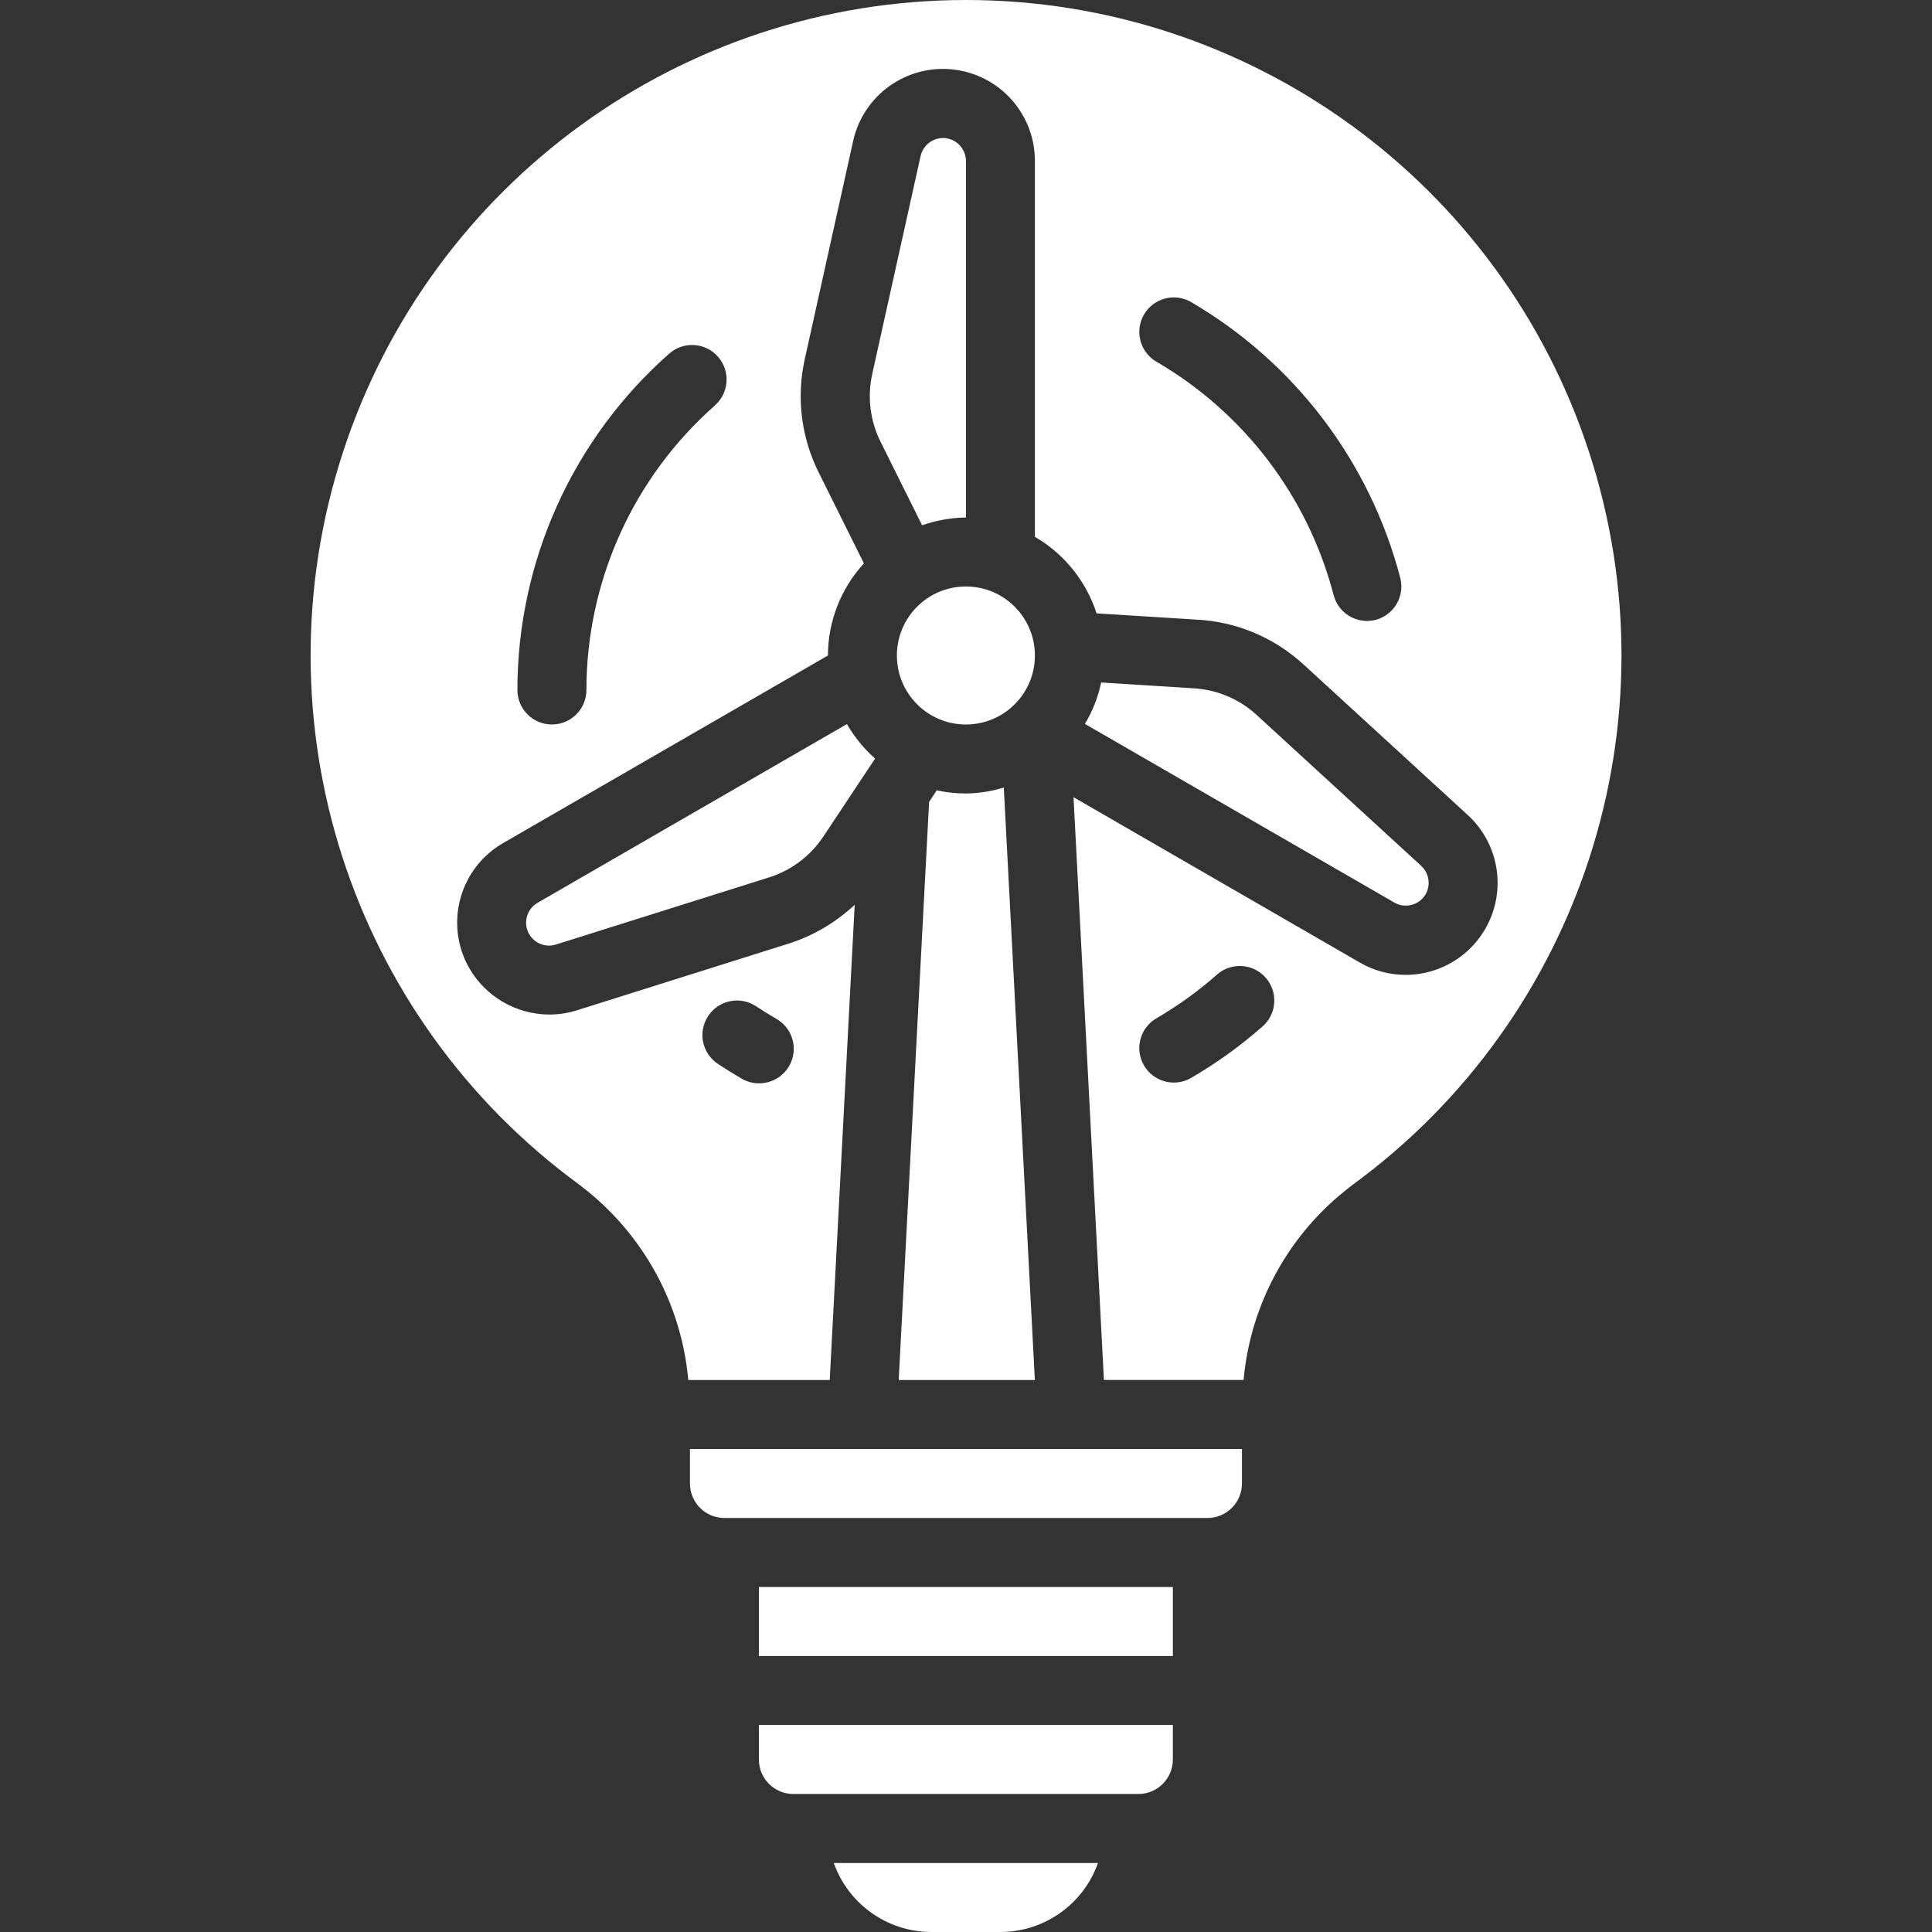 <svg xmlns="http://www.w3.org/2000/svg" width="83" height="83" viewBox="0 0 83 83" fill="none"><rect x="0" y="0" width="83" height="83" fill="#333333" stroke="none"/><g clip-path="url(#clip0_14336_69547)"><path d="M41.495 31.125C43.133 31.125 44.46 29.798 44.46 28.161C44.46 26.523 43.133 25.196 41.495 25.196C39.858 25.196 38.531 26.523 38.531 28.161C38.531 29.798 39.858 31.125 41.495 31.125Z" fill="white"></path><path fill-rule="evenodd" clip-rule="evenodd" d="M41.494 34.089C41.074 34.088 40.655 34.042 40.244 33.952L39.915 34.45L38.609 59.286H44.458L43.124 33.834C42.596 33.996 42.047 34.082 41.494 34.089Z" fill="white"></path><path fill-rule="evenodd" clip-rule="evenodd" d="M40.52 5.929C40.058 5.929 39.657 6.247 39.551 6.696L37.476 16.047C37.251 17.041 37.378 18.081 37.836 18.991L39.614 22.567C40.22 22.354 40.856 22.24 41.498 22.232V6.907C41.49 6.37 41.057 5.937 40.52 5.929Z" fill="white"></path><path fill-rule="evenodd" clip-rule="evenodd" d="M61.238 38.431C61.474 38.03 61.4 37.519 61.06 37.202L54.001 30.728C53.253 30.036 52.287 29.626 51.269 29.569L47.307 29.321C47.174 29.948 46.938 30.549 46.609 31.1L59.904 38.776C60.369 39.042 60.961 38.888 61.238 38.431Z" fill="white"></path><path fill-rule="evenodd" clip-rule="evenodd" d="M40.013 83H42.977C44.861 82.998 46.54 81.811 47.17 80.036H35.82C36.451 81.811 38.129 82.998 40.013 83Z" fill="white"></path><path fill-rule="evenodd" clip-rule="evenodd" d="M32.602 75.589C32.602 76.408 33.265 77.071 34.084 77.071H48.905C49.724 77.071 50.387 76.408 50.387 75.589V74.107H32.602V75.589Z" fill="white"></path><path fill-rule="evenodd" clip-rule="evenodd" d="M32.602 68.179H50.387V71.143H32.602V68.179Z" fill="white"></path><path fill-rule="evenodd" clip-rule="evenodd" d="M29.641 63.732C29.641 64.551 30.304 65.214 31.123 65.214H51.873C52.691 65.214 53.355 64.551 53.355 63.732V62.25H29.641V63.732Z" fill="white"></path><path fill-rule="evenodd" clip-rule="evenodd" d="M23.089 38.788C22.657 39.041 22.483 39.577 22.686 40.036C22.888 40.494 23.401 40.728 23.879 40.579L33.015 37.701C33.989 37.4 34.828 36.768 35.387 35.915L37.595 32.589C37.114 32.164 36.705 31.663 36.384 31.107L23.089 38.788Z" fill="white"></path><path d="M41.496 1.59569e-08C29.311 0.004 18.511 7.845 14.733 19.43C10.956 31.014 15.057 43.714 24.896 50.901C24.93 50.924 24.962 50.95 24.993 50.978C27.613 52.986 29.273 55.998 29.569 59.286H35.646L36.718 38.869C35.917 39.624 34.957 40.191 33.909 40.529L24.773 43.407C24.397 43.525 24.004 43.585 23.61 43.585C22.191 43.584 20.88 42.83 20.167 41.604C19.081 39.718 19.727 37.31 21.61 36.221L35.568 28.161C35.572 26.695 36.123 25.284 37.114 24.203L35.187 20.328C34.419 18.808 34.204 17.068 34.578 15.407L36.653 6.051C37.091 4.086 38.938 2.765 40.939 2.984C42.941 3.203 44.458 4.893 44.46 6.907V23.062C45.718 23.795 46.662 24.966 47.11 26.351L51.434 26.621C53.134 26.713 54.749 27.395 56.002 28.547L63.064 35.021C64.261 36.125 64.659 37.85 64.067 39.366C63.474 40.883 62.013 41.881 60.385 41.881C59.695 41.881 59.017 41.699 58.421 41.353L46.119 34.248L47.425 59.285H53.425C53.721 56 55.381 52.989 58.001 50.985C58.032 50.957 58.065 50.931 58.099 50.907C67.945 43.721 72.049 31.017 68.27 19.429C64.491 7.841 53.685 -0 41.496 1.59569e-08ZM30.425 43.646C30.642 43.318 30.98 43.09 31.365 43.012C31.75 42.933 32.151 43.011 32.479 43.228C32.762 43.416 33.053 43.596 33.346 43.766C33.935 44.098 34.224 44.787 34.05 45.441C33.874 46.094 33.28 46.546 32.603 46.539C32.343 46.54 32.087 46.471 31.862 46.339C31.517 46.139 31.177 45.927 30.846 45.708C30.515 45.491 30.285 45.152 30.206 44.765C30.127 44.377 30.206 43.975 30.425 43.646ZM30.721 17.412C27.208 20.506 25.194 24.961 25.193 29.643C25.193 30.461 24.529 31.125 23.71 31.125C22.892 31.125 22.228 30.461 22.228 29.643C22.23 24.114 24.605 18.851 28.75 15.192C29.364 14.65 30.301 14.708 30.843 15.322C31.386 15.936 31.328 16.873 30.714 17.415L30.721 17.412ZM59.098 26.63C58.977 26.66 58.852 26.676 58.727 26.676C58.051 26.675 57.461 26.217 57.293 25.562C56.186 21.329 53.434 17.713 49.648 15.52C48.967 15.098 48.743 14.211 49.144 13.518C49.545 12.824 50.425 12.574 51.13 12.954C55.601 15.55 58.851 19.825 60.156 24.827C60.254 25.208 60.197 25.612 59.997 25.951C59.797 26.289 59.471 26.535 59.091 26.633L59.098 26.63ZM54.243 44.094C53.282 44.941 52.239 45.69 51.13 46.332C50.425 46.711 49.545 46.462 49.144 45.768C48.743 45.074 48.967 44.188 49.648 43.766C50.586 43.223 51.469 42.588 52.282 41.87C52.679 41.52 53.233 41.408 53.735 41.577C54.236 41.746 54.61 42.17 54.715 42.689C54.82 43.208 54.64 43.743 54.243 44.094Z" fill="white"></path></g><defs><clipPath id="clip0_14336_69547"><rect width="83" height="83" fill="white"></rect></clipPath></defs></svg>